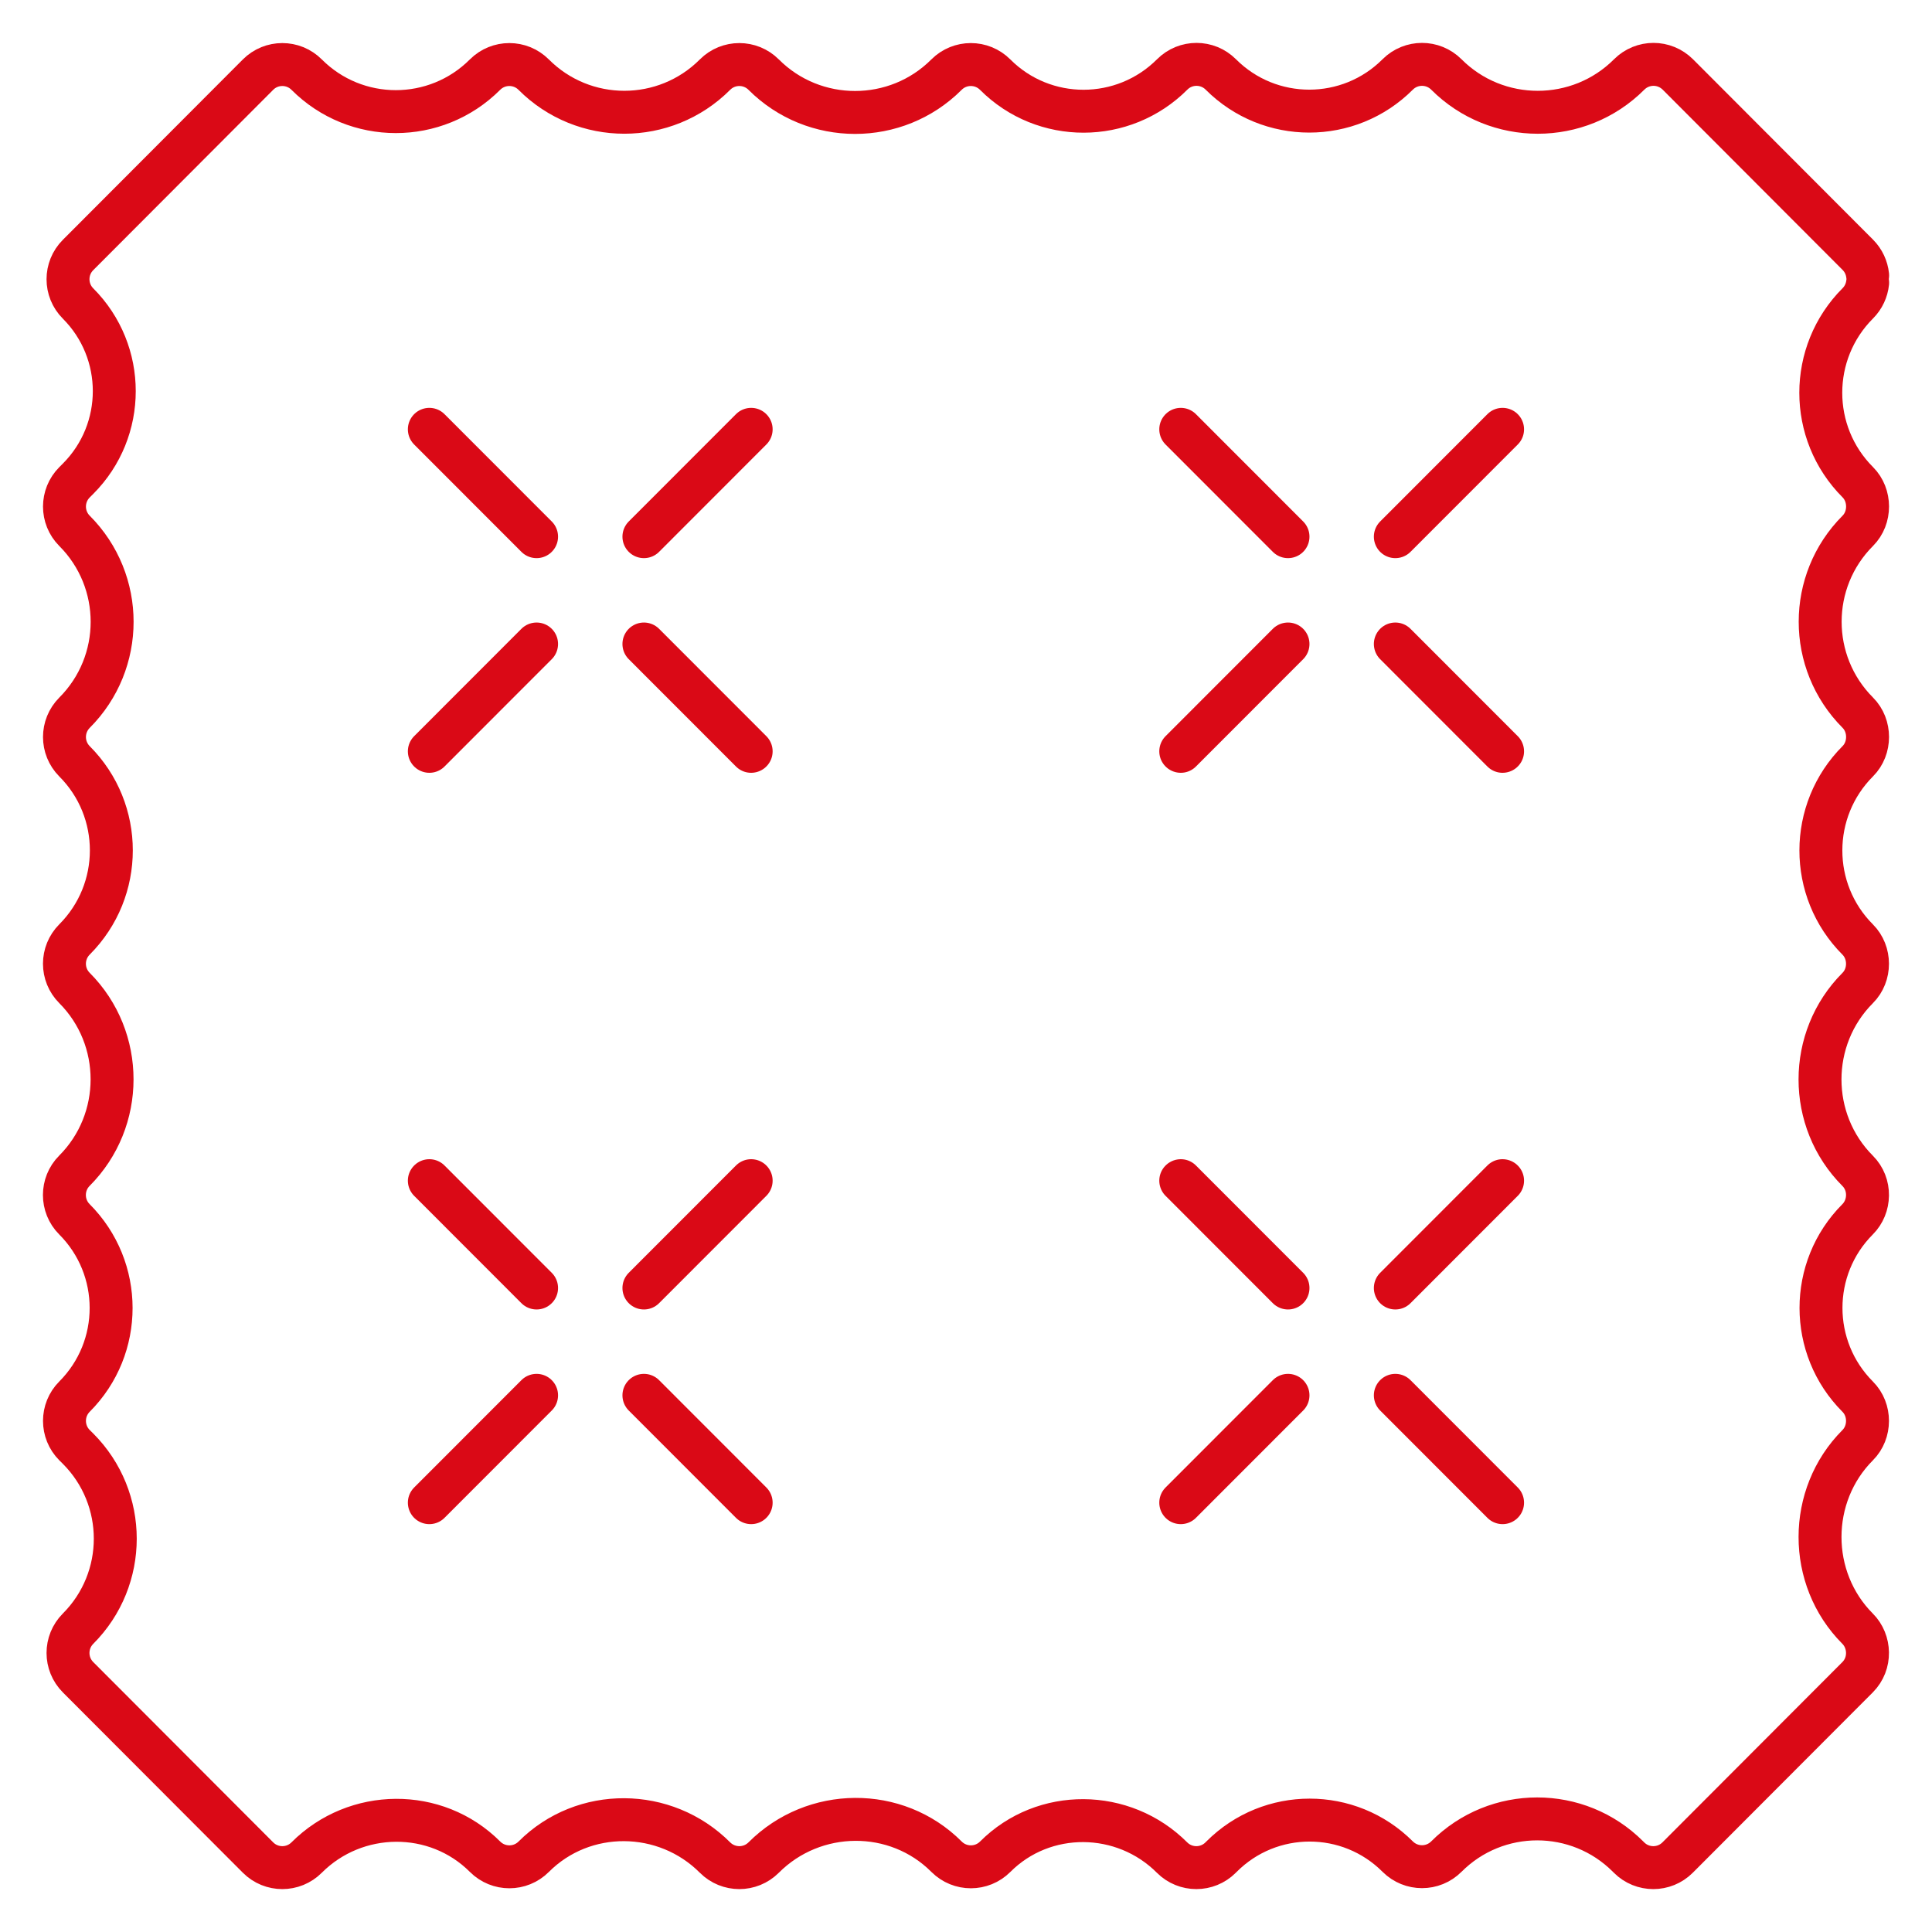 <svg width="45" height="45" viewBox="0 0 45 45" fill="none" xmlns="http://www.w3.org/2000/svg">
                                    <path d="M43.501 6.415C43.482 6.239 43.406 6.069 43.272 5.934L39.08 1.734C38.923 1.578 38.718 1.499 38.513 1.499C38.308 1.499 38.103 1.578 37.947 1.734C36.775 2.909 34.86 2.909 33.688 1.734C33.375 1.421 32.868 1.421 32.555 1.734C31.418 2.873 29.572 2.873 28.435 1.734C28.123 1.421 27.615 1.421 27.303 1.734C26.166 2.873 24.316 2.878 23.179 1.738C22.866 1.425 22.359 1.425 22.046 1.738C20.874 2.913 18.959 2.913 17.787 1.738C17.474 1.425 16.966 1.425 16.654 1.738C15.488 2.907 13.595 2.907 12.43 1.738C12.117 1.425 11.61 1.425 11.297 1.738C10.15 2.887 8.289 2.887 7.142 1.738C6.83 1.425 6.322 1.425 6.01 1.738L1.818 5.939C1.506 6.251 1.506 6.757 1.818 7.069C2.943 8.197 2.943 10.023 1.818 11.151L1.735 11.234C1.424 11.546 1.424 12.052 1.735 12.364C2.904 13.535 2.904 15.431 1.735 16.601C1.424 16.914 1.424 17.419 1.735 17.732C2.88 18.878 2.879 20.736 1.735 21.882C1.423 22.195 1.423 22.7 1.735 23.012C2.903 24.184 2.902 26.098 1.733 27.269C1.577 27.425 1.5 27.63 1.5 27.834C1.5 28.038 1.577 28.243 1.733 28.399C2.872 29.54 2.874 31.389 1.735 32.53C1.424 32.842 1.424 33.348 1.735 33.66L1.818 33.742C2.974 34.901 2.974 36.777 1.818 37.935C1.506 38.248 1.506 38.753 1.818 39.066L6.01 43.266C6.322 43.579 6.83 43.579 7.142 43.266C8.284 42.122 10.156 42.103 11.298 43.247C11.611 43.56 12.118 43.56 12.431 43.247C13.591 42.084 15.494 42.103 16.654 43.266C16.967 43.579 17.474 43.579 17.787 43.266C18.957 42.093 20.877 42.074 22.047 43.247C22.36 43.56 22.867 43.56 23.18 43.247C24.311 42.113 26.167 42.132 27.299 43.266C27.611 43.579 28.119 43.579 28.431 43.266L28.453 43.244C29.585 42.11 31.423 42.11 32.555 43.244C32.868 43.557 33.375 43.557 33.688 43.244C34.856 42.073 36.753 42.073 37.921 43.244L37.943 43.266C38.255 43.579 38.763 43.579 39.075 43.266L43.267 39.066C43.585 38.747 43.564 38.233 43.267 37.935C42.099 36.764 42.101 34.832 43.269 33.661C43.573 33.356 43.575 32.837 43.269 32.531C42.131 31.39 42.129 29.541 43.267 28.4C43.565 28.102 43.585 27.588 43.267 27.27C42.099 26.099 42.1 24.184 43.269 23.013C43.575 22.707 43.573 22.188 43.269 21.883C42.124 20.736 42.127 18.877 43.272 17.73C43.574 17.428 43.576 16.905 43.272 16.6C42.103 15.429 42.103 13.533 43.272 12.363C43.576 12.058 43.574 11.535 43.272 11.232C42.122 10.081 42.122 8.216 43.272 7.065C43.406 6.93 43.482 6.76 43.501 6.584" stroke="#DA0916" stroke-linecap="round" stroke-linejoin="round"/>
                                    <path d="M12.498 15L10 17.5" stroke="#DA0916" stroke-miterlimit="10" stroke-linecap="round"/>
                                    <path d="M12.498 12.5L10 10" stroke="#DA0916" stroke-miterlimit="10" stroke-linecap="round"/>
                                    <path d="M14.998 15L17.496 17.5" stroke="#DA0916" stroke-miterlimit="10" stroke-linecap="round"/>
                                    <path d="M14.998 12.5L17.496 10" stroke="#DA0916" stroke-miterlimit="10" stroke-linecap="round"/>
                                    <path d="M12.498 32.5L10 35" stroke="#DA0916" stroke-miterlimit="10" stroke-linecap="round"/>
                                    <path d="M12.498 30L10 27.5" stroke="#DA0916" stroke-miterlimit="10" stroke-linecap="round"/>
                                    <path d="M14.998 32.5L17.496 35" stroke="#DA0916" stroke-miterlimit="10" stroke-linecap="round"/>
                                    <path d="M14.998 30L17.496 27.5" stroke="#DA0916" stroke-miterlimit="10" stroke-linecap="round"/>
                                    <path d="M30 15L27.502 17.5" stroke="#DA0916" stroke-miterlimit="10" stroke-linecap="round"/>
                                    <path d="M30 12.5L27.502 10" stroke="#DA0916" stroke-miterlimit="10" stroke-linecap="round"/>
                                    <path d="M32.5 15L34.998 17.5" stroke="#DA0916" stroke-miterlimit="10" stroke-linecap="round"/>
                                    <path d="M32.5 12.5L34.998 10" stroke="#DA0916" stroke-miterlimit="10" stroke-linecap="round"/>
                                    <path d="M30 32.5L27.502 35" stroke="#DA0916" stroke-miterlimit="10" stroke-linecap="round"/>
                                    <path d="M30 30L27.502 27.5" stroke="#DA0916" stroke-miterlimit="10" stroke-linecap="round"/>
                                    <path d="M32.5 32.5L34.998 35" stroke="#DA0916" stroke-miterlimit="10" stroke-linecap="round"/>
                                    <path d="M32.5 30L34.998 27.5" stroke="#DA0916" stroke-miterlimit="10" stroke-linecap="round"/>
                                </svg>